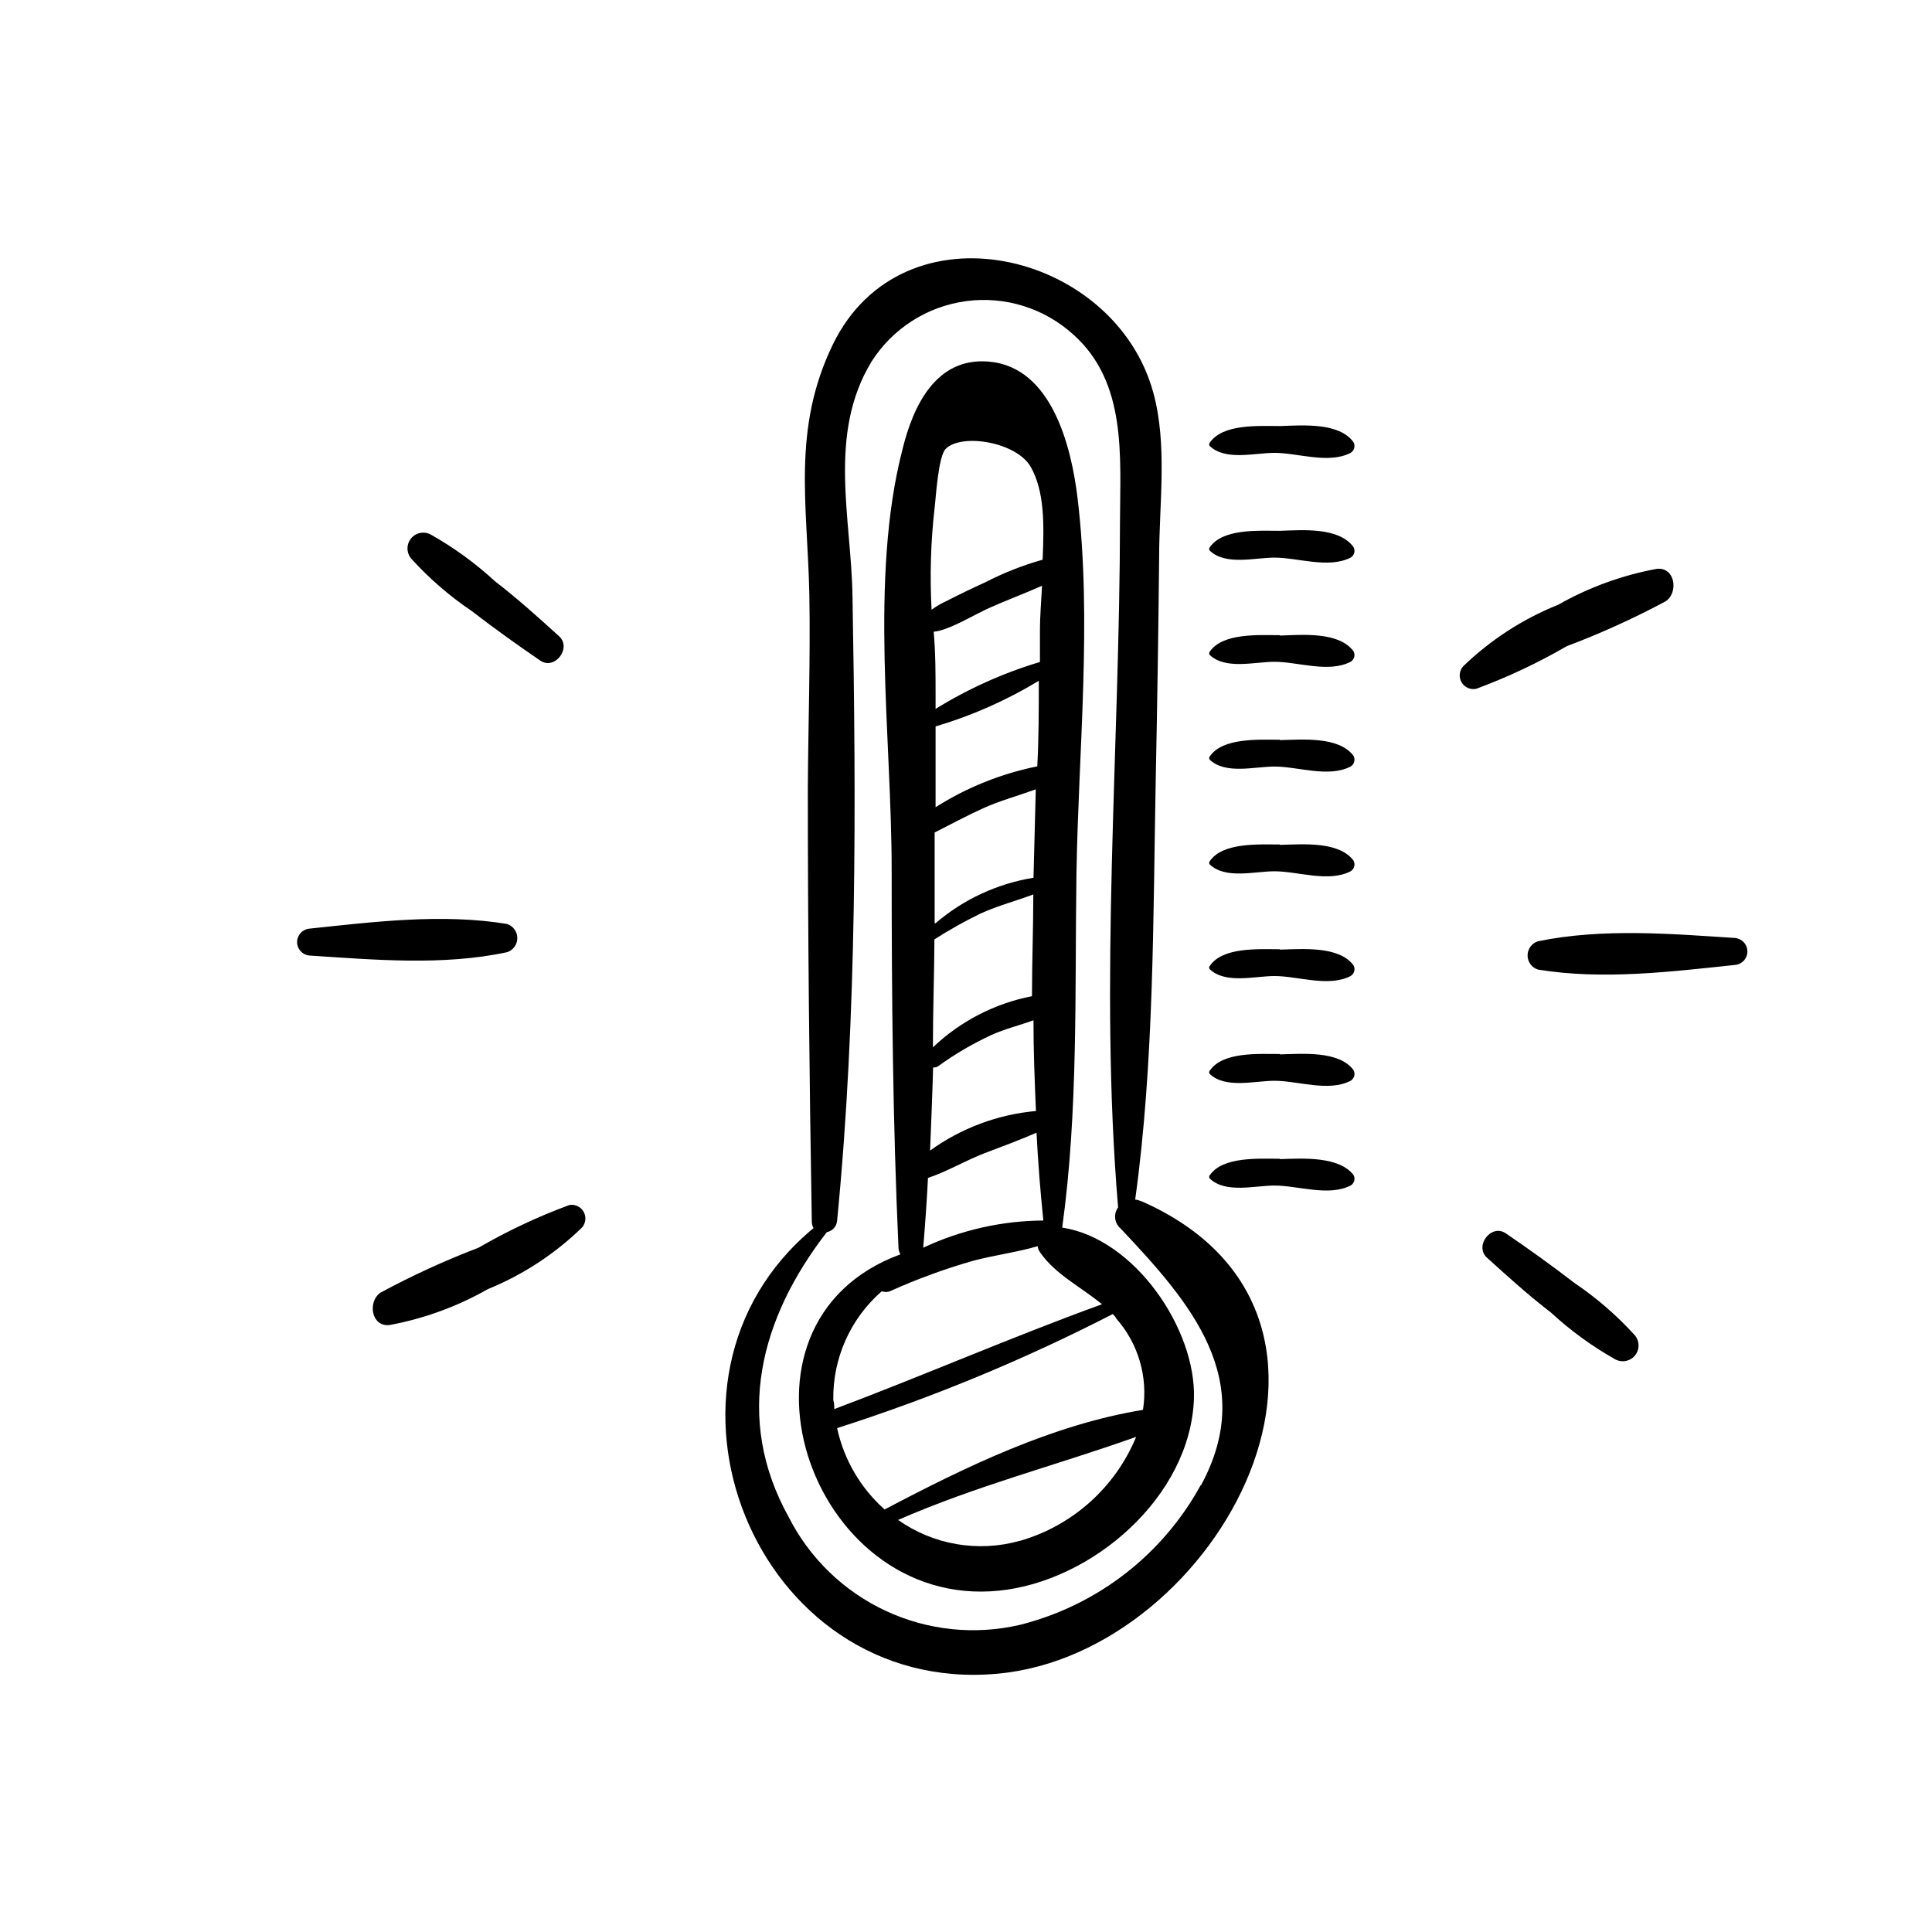 <?xml version="1.0" encoding="UTF-8"?>
<!-- Uploaded to: ICON Repo, www.svgrepo.com, Generator: ICON Repo Mixer Tools -->
<svg fill="#000000" width="800px" height="800px" version="1.1" viewBox="144 144 512 512" xmlns="http://www.w3.org/2000/svg">
 <path d="m429.27 375.71c0.504-32.547 4.18-67.359 0.301-99.652-1.613-13.402-6.699-34.762-23.477-36.223-14.156-1.258-20.152 11.941-22.922 23.227-8.867 34.305-2.82 76.477-2.871 111.99 0 33.301 0.301 66.504 1.812 99.703v0.004c0.039 0.582 0.211 1.152 0.504 1.66-49.676 18.188-24.434 94.211 26.098 89.125 24.738-2.469 50.785-24.836 51.691-50.883 0.605-18.34-15.617-42.371-34.914-45.344 4.281-30.785 3.324-62.777 3.777-93.609zm-37.582-97.184c0.301-2.117 0.906-13.652 2.973-15.617 4.332-4.18 18.742-1.715 22.469 4.785 3.727 6.5 3.578 15.367 3.176 24.637h-0.004c-5.223 1.469-10.285 3.461-15.113 5.945-3.527 1.613-7.004 3.273-10.43 5.039v-0.004c-1.363 0.629-2.66 1.391-3.879 2.269-0.488-9.027-0.219-18.074 0.809-27.055zm0 110.13v-24.031c4.281-2.168 8.465-4.434 12.797-6.398s9.371-3.375 14.008-5.039l-0.605 23.426h-0.004c-9.59 1.559-18.566 5.723-25.945 12.043zm26.148-7.707c0 9.02-0.352 18.035-0.352 27.055l-0.004-0.004c-9.863 1.926-18.969 6.625-26.25 13.555 0-9.523 0.352-19.043 0.402-28.617h0.004c3.945-2.516 8.031-4.805 12.242-6.852 4.785-2.168 9.57-3.375 14.207-5.141zm-25.898-23.027v-21.41c9.602-2.84 18.793-6.906 27.355-12.094 0 7.559 0 15.113-0.402 22.672-9.57 1.93-18.707 5.602-26.953 10.832zm0-25.996v-3.629c0-5.644 0-11.285-0.504-16.879v0.004c1-0.121 1.98-0.359 2.922-0.707 4.031-1.41 7.91-3.828 11.789-5.594 3.879-1.762 9.27-3.777 14.008-5.891-0.25 4.332-0.555 8.414-0.555 11.688v8.516-0.004c-9.762 2.93-19.098 7.129-27.762 12.496zm-0.555 94.969c0.449 0.023 0.891-0.098 1.262-0.352 4.422-3.207 9.145-5.977 14.105-8.266 3.578-1.613 7.457-2.57 11.133-3.879 0 8.012 0.301 16.07 0.656 24.031-10.125 0.918-19.816 4.535-28.062 10.48 0.301-7.356 0.605-14.711 0.805-22.016zm-1.461 29.27c5.039-1.664 10.078-4.684 15.113-6.602 5.039-1.914 9.168-3.426 13.652-5.391 0.402 7.793 1.008 15.551 1.812 23.277h0.004c-11.012 0.07-21.875 2.527-31.84 7.207 0.504-6.148 0.957-12.293 1.258-18.492zm24.285 96.176v0.004c-11.02 3.09-22.844 1.055-32.195-5.543 20.555-9.02 42.02-14.508 63.078-22.016-5.527 13.395-16.859 23.539-30.781 27.559zm25.543-58.996v0.004c5.891 6.621 8.516 15.527 7.152 24.281-24.031 3.93-47.055 15.113-68.469 26.398v0.004c-6.375-5.676-10.785-13.223-12.594-21.566 25.145-8.043 49.578-18.152 73.055-30.227 0.355 0.336 0.676 0.707 0.957 1.109zm-3.777-3.68c-23.879 8.664-47.156 18.844-70.887 27.762 0-0.805 0-1.562-0.25-2.367l-0.004 0.004c-0.188-11.051 4.516-21.613 12.848-28.871 0.699 0.27 1.469 0.27 2.168 0 7.18-3.238 14.59-5.949 22.168-8.109 5.594-1.461 11.438-2.215 16.977-3.828 0.062 0.539 0.254 1.059 0.555 1.508 4.031 5.945 10.934 9.273 16.523 13.906zm10.379-27.355-0.004 0.004c-0.473-0.227-0.984-0.363-1.512-0.402 5.039-36.477 4.734-74.512 5.441-111.14 0.402-19.699 0.707-39.348 0.906-59.047 0-14.207 2.266-29.824-1.562-43.73-10.273-37.484-66.297-50.836-84.891-12.746-10.883 22.469-6.75 42.32-6.246 66.25 0.301 17.129-0.301 34.359-0.402 51.488 0 38.34 0.402 76.629 1.059 114.92 0.035 0.551 0.191 1.082 0.453 1.562-48.82 40.305-15.617 123.89 48.668 118.09 59.047-5.289 106.71-95.117 38.188-125.25zm15.82 75.32-0.004 0.004c-10.121 18.461-27.488 31.863-47.91 36.977-11.922 2.766-24.426 1.457-35.52-3.711s-20.141-13.898-25.695-24.805c-14.609-26.25-7.559-52.801 10.078-75.57 1.488-0.27 2.606-1.512 2.719-3.023 5.34-54.512 5.039-110.59 4.082-165.35-0.301-20.859-6.648-43.074 5.039-62.32 5.59-8.793 14.789-14.664 25.121-16.035 10.332-1.371 20.738 1.902 28.434 8.934 14.105 12.645 12.344 32.094 12.293 49.172-0.051 60.055-5.543 122.17-0.504 182.07-1.246 1.707-1.008 4.074 0.555 5.492l0.301 0.301c18.188 19.297 36.273 39.906 21.109 67.867zm20.957-252.96c-5.543 0-15.113-0.656-18.539 4.383h-0.004c-0.191 0.254-0.191 0.605 0 0.859 4.231 4.031 11.891 1.863 17.18 1.863 6.195 0 14.309 2.973 20.152 0 0.988-0.57 1.328-1.836 0.758-2.824-3.879-5.289-13.453-4.481-19.449-4.281zm0-27.762c-5.543 0-15.113-0.656-18.539 4.434l-0.004 0.004c-0.191 0.25-0.191 0.602 0 0.855 4.231 3.981 11.891 1.812 17.18 1.812 6.195 0 14.309 3.023 20.152 0 0.996-0.59 1.332-1.867 0.758-2.871-3.879-5.238-13.453-4.434-19.449-4.231zm0 55.418c-5.543 0-15.113-0.656-18.539 4.383l-0.004 0.004c-0.191 0.254-0.191 0.605 0 0.855 4.231 3.981 11.891 1.812 17.18 1.812 6.195 0 14.309 3.023 20.152 0v0.004c0.988-0.57 1.328-1.836 0.758-2.824-3.879-5.188-13.453-4.332-19.449-4.129zm0 27.711c-5.543 0-15.113-0.605-18.539 4.434l-0.004 0.004c-0.191 0.25-0.191 0.602 0 0.855 4.231 3.981 11.891 1.812 17.18 1.812 6.195 0 14.309 3.023 20.152 0 0.996-0.59 1.332-1.867 0.758-2.871-3.879-5.141-13.453-4.281-19.449-4.133zm0 27.762c-5.543 0-15.113-0.605-18.539 4.434h-0.004c-0.191 0.254-0.191 0.605 0 0.855 4.231 3.981 11.891 1.812 17.18 1.812 6.195 0 14.309 3.023 20.152 0v0.004c0.996-0.59 1.332-1.871 0.758-2.875-3.879-5.137-13.453-4.281-19.449-4.129zm0 27.762c-5.543 0-15.113-0.656-18.539 4.434h-0.004c-0.191 0.25-0.191 0.602 0 0.855 4.231 3.981 11.891 1.812 17.18 1.812 6.195 0 14.309 3.023 20.152 0 0.996-0.59 1.332-1.867 0.758-2.871-3.879-5.141-13.453-4.281-19.449-4.133zm0 27.762c-5.543 0-15.113-0.656-18.539 4.434l-0.004-0.004c-0.191 0.254-0.191 0.605 0 0.855 4.231 3.981 11.891 1.812 17.18 1.812 6.195 0 14.309 3.023 20.152 0v0.004c0.996-0.59 1.332-1.871 0.758-2.871-3.879-5.141-13.453-4.285-19.449-4.133zm0 27.762c-5.543 0-15.113-0.656-18.539 4.383l-0.004-0.004c-0.191 0.254-0.191 0.602 0 0.855 4.231 4.031 11.891 1.863 17.18 1.863 6.195 0 14.309 2.973 20.152 0 0.988-0.57 1.328-1.832 0.758-2.82-3.879-4.988-13.453-4.383-19.449-4.18zm120.91-58.492c-17.078-1.109-35.266-2.672-52.445 0.855l-0.004-0.004c-1.645 0.512-2.766 2.031-2.766 3.754s1.121 3.242 2.766 3.754c17.18 2.82 35.266 0.555 52.445-1.258l0.004-0.004c1.68-0.254 2.953-1.656 3.039-3.356 0.086-1.699-1.039-3.227-2.688-3.648zm-42.824 91.387c-5.945-4.586-11.992-8.918-18.188-13.148-3.828-2.57-8.312 3.273-5.039 6.398 5.543 5.039 11.133 10.078 17.027 14.609 5.176 4.777 10.891 8.938 17.031 12.395 1.805 0.988 4.066 0.512 5.32-1.121 1.258-1.633 1.137-3.938-0.285-5.43-4.727-5.184-10.055-9.781-15.867-13.703zm24.184-180.62c3.477-2.266 2.57-9.117-2.316-8.613h-0.004c-9.184 1.691-18.023 4.91-26.148 9.52-9.371 3.762-17.926 9.305-25.188 16.324-1.035 1.176-1.199 2.879-0.41 4.227 0.789 1.352 2.356 2.043 3.887 1.719 8.301-3.07 16.324-6.848 23.98-11.285 8.98-3.387 17.734-7.359 26.199-11.891zm-316.39 2.57c5.945 4.586 11.992 8.918 18.188 13.148 3.828 2.57 8.312-3.273 5.039-6.398-5.543-5.039-11.133-10.078-17.027-14.609h-0.004c-5.176-4.777-10.887-8.938-17.027-12.395-1.809-0.988-4.066-0.516-5.32 1.117-1.258 1.637-1.137 3.941 0.281 5.434 4.727 5.18 10.055 9.781 15.871 13.703zm25.797 157.44c-8.301 3.07-16.324 6.844-23.984 11.285-8.895 3.398-17.562 7.367-25.945 11.891-3.477 2.266-2.57 9.117 2.316 8.613 9.172-1.699 17.992-4.918 26.098-9.523 9.285-3.789 17.754-9.328 24.941-16.32 1.031-1.176 1.195-2.879 0.406-4.231-0.789-1.348-2.356-2.039-3.883-1.715zm-16.473-67.008h-0.004c1.645-0.512 2.766-2.031 2.766-3.754 0-1.723-1.121-3.242-2.766-3.754-17.18-2.82-35.266-0.555-52.445 1.258v0.004c-1.801 0.215-3.152 1.738-3.152 3.551s1.352 3.336 3.152 3.551c17.027 1.109 35.418 2.773 52.395-0.855z"/>
</svg>